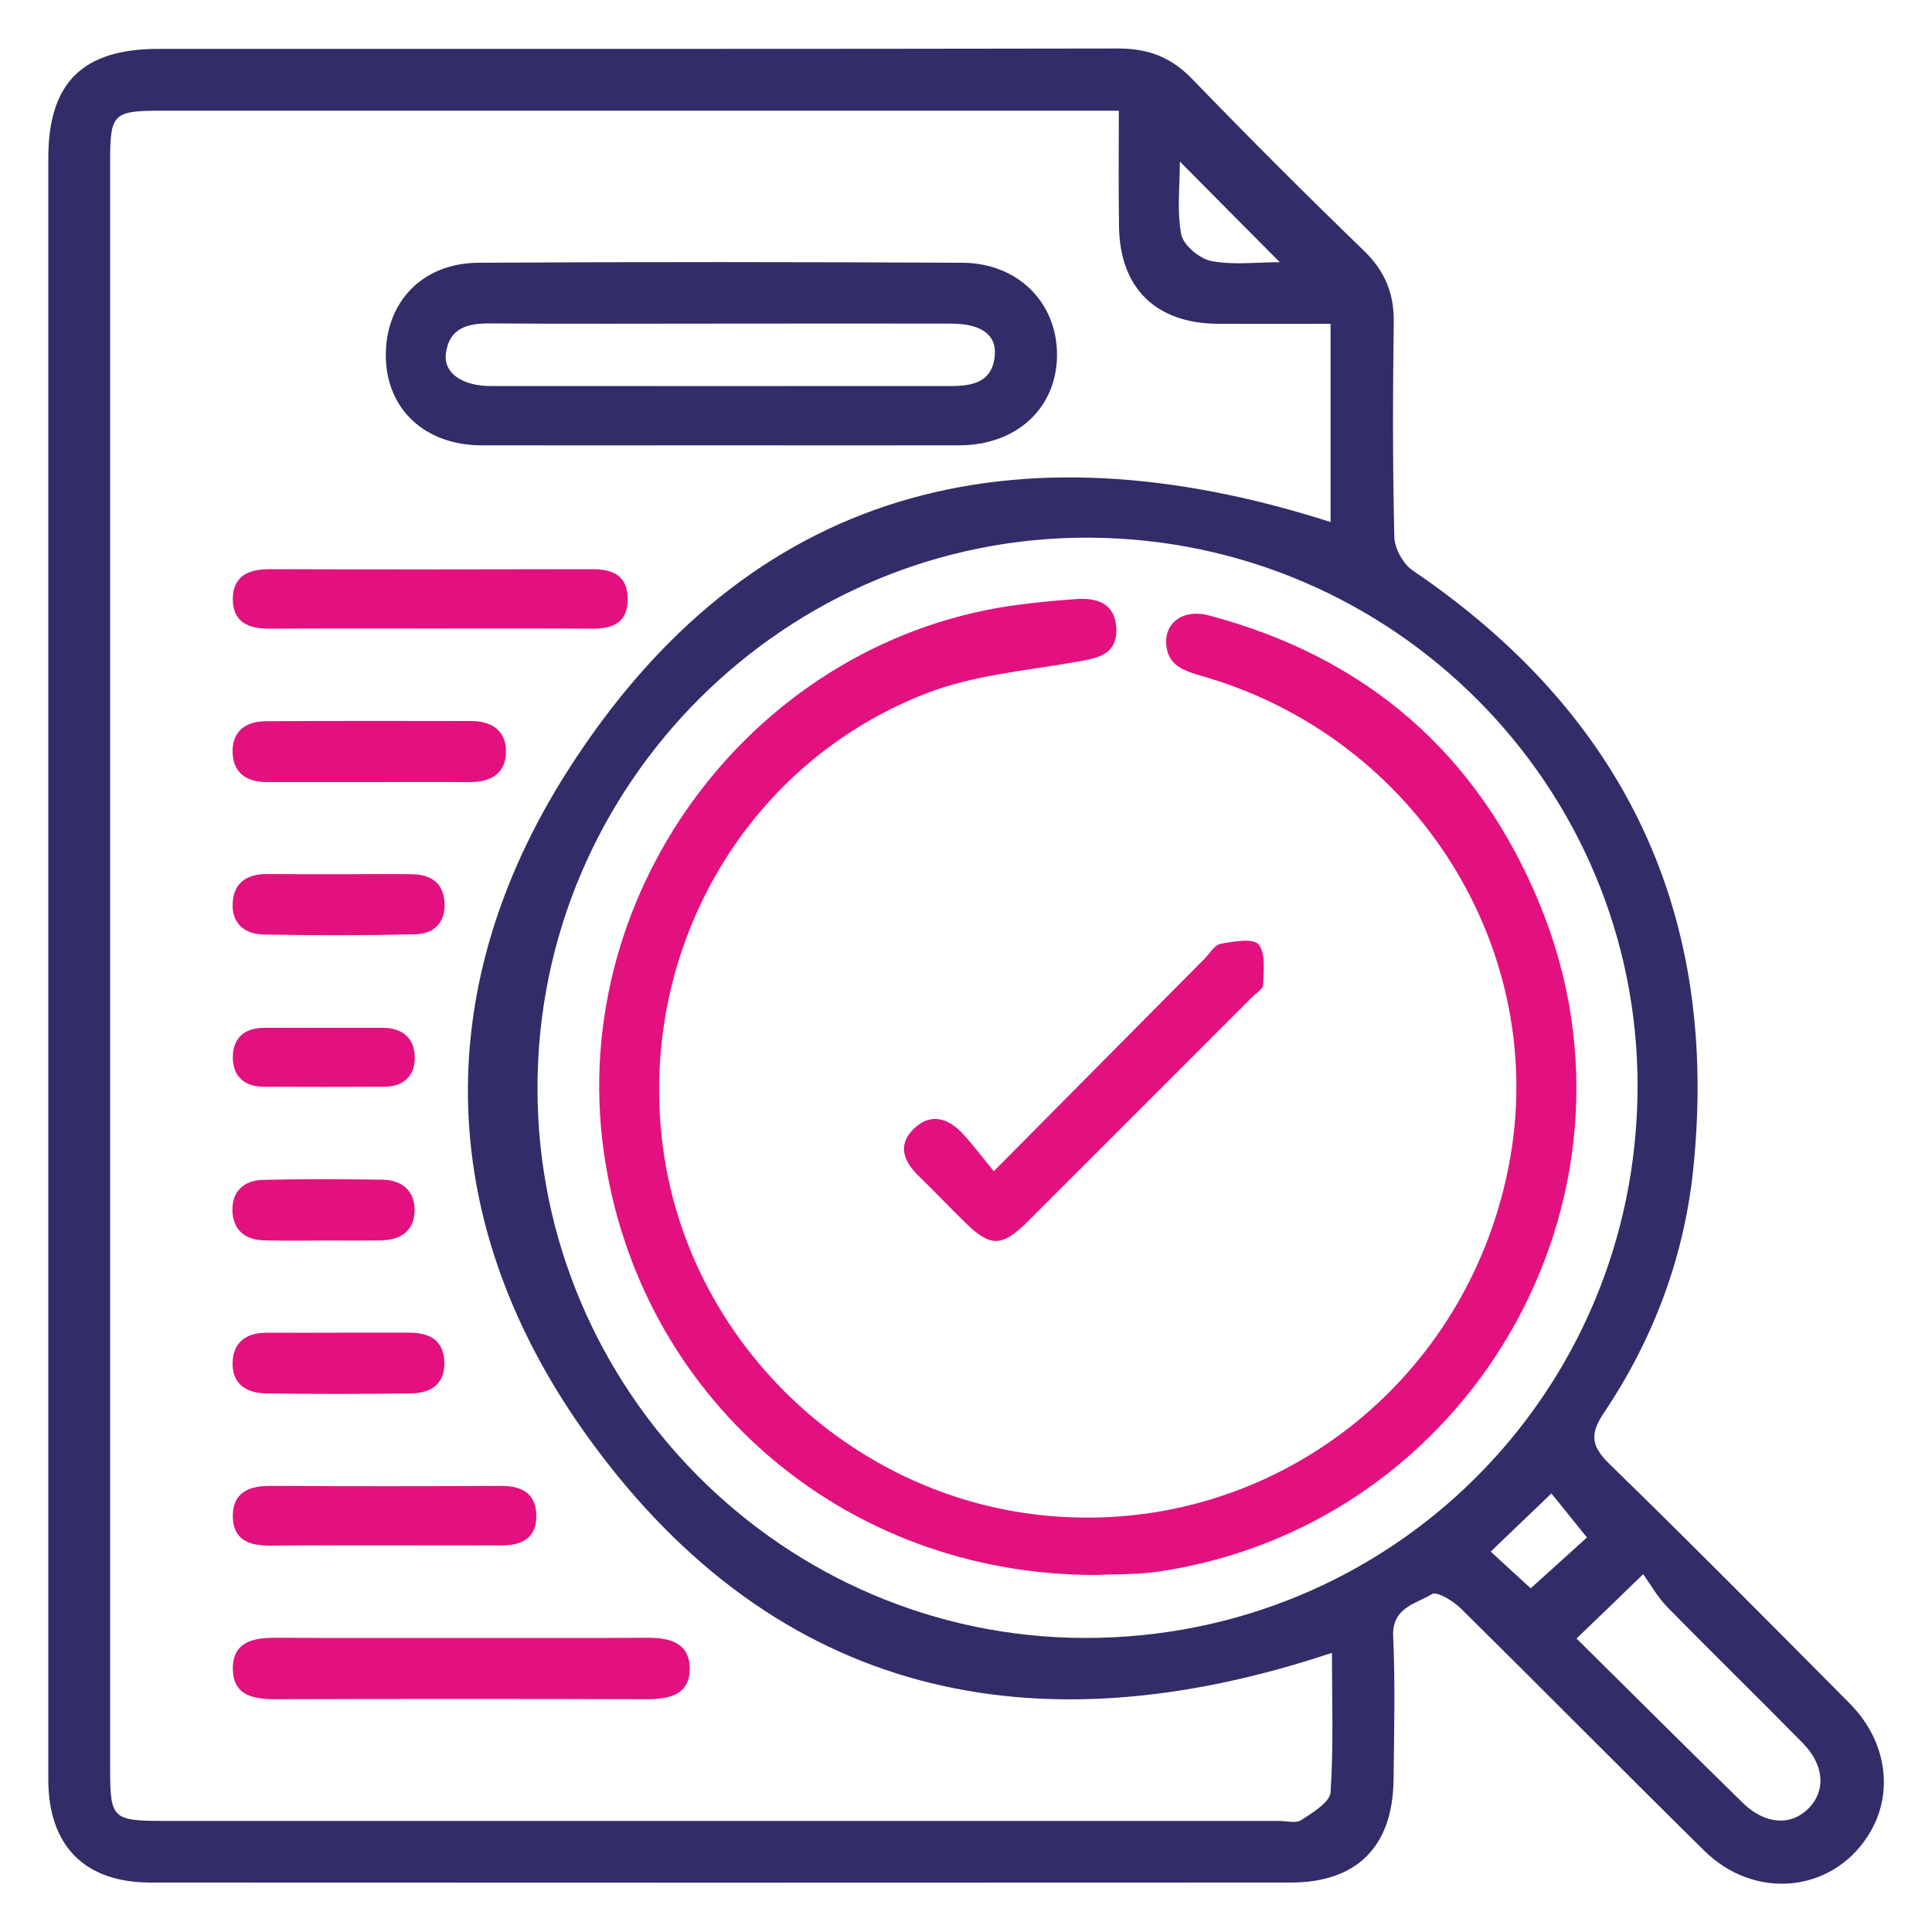 <svg xmlns="http://www.w3.org/2000/svg" xmlns:xlink="http://www.w3.org/1999/xlink" id="Layer_1" x="0px" y="0px" viewBox="0 0 100 100" style="enable-background:new 0 0 100 100;" xml:space="preserve"><style type="text/css">	.st0{fill:#322C69;}	.st1{fill:#E3117F;}</style><g>	<path class="st0" d="M2.5,50c0-13.94,0-27.88,0-41.81c0-3.91,1.77-5.66,5.71-5.66c16.56,0,33.12,0.01,49.67-0.02   c1.55,0,2.73,0.45,3.81,1.56c2.92,3.02,5.89,5.99,8.91,8.91c1.07,1.04,1.56,2.19,1.54,3.68c-0.05,3.71-0.06,7.41,0.03,11.12   c0.01,0.6,0.45,1.4,0.94,1.74C84.15,37,89.04,47.38,87.63,60.62c-0.48,4.52-2.08,8.74-4.62,12.52c-0.78,1.16-0.6,1.77,0.34,2.68   c4.18,4.07,8.28,8.21,12.39,12.35c1.97,1.98,2.32,4.76,0.92,6.89c-1.9,2.92-5.86,3.29-8.45,0.73c-4.22-4.16-8.39-8.38-12.61-12.55   c-0.39-0.38-1.23-0.89-1.48-0.73c-0.83,0.51-2.08,0.68-2.01,2.2c0.11,2.47,0.05,4.94,0.02,7.41c-0.04,3.46-1.9,5.32-5.32,5.32   c-19.67,0.01-39.34,0.01-59.02,0c-3.41,0-5.29-1.9-5.29-5.34C2.5,78.07,2.5,64.03,2.5,50z M57.91,5.73c-0.75,0-1.29,0-1.83,0   c-15.92,0-31.83,0-47.75,0c-2.47,0-2.63,0.16-2.63,2.6c0,27.73,0,55.46,0,83.19c0,2.62,0.11,2.73,2.8,2.73c19.23,0,38.45,0,57.68,0   c0.4,0,0.89,0.14,1.17-0.04c0.59-0.39,1.48-0.92,1.52-1.44c0.16-2.4,0.07-4.82,0.07-7.22c-15.41,5.15-28.72,2.29-38.39-11   c-7.98-10.95-8.46-23.19-1.19-34.62c9.4-14.78,23.21-18.13,39.51-12.91c0-3.35,0-6.74,0-10.26c-2,0-3.92,0.01-5.83,0   c-3.21-0.02-5.07-1.84-5.12-5.02C57.89,9.8,57.91,7.88,57.91,5.73z M84.76,56.29c0.05-15.61-12.64-28.36-28.33-28.46   c-15.72-0.1-28.62,12.74-28.61,28.5c0,15.65,12.74,28.43,28.34,28.45C72,84.8,84.71,72.14,84.76,56.29z M81.6,84.81   c2.92,2.89,5.75,5.71,8.6,8.5c1.14,1.12,2.48,1.22,3.4,0.3c0.92-0.91,0.83-2.26-0.3-3.4c-2.32-2.36-4.69-4.67-7-7.03   c-0.5-0.51-0.87-1.17-1.25-1.7C83.71,82.78,82.76,83.7,81.6,84.81z M66.24,13.57c-1.76-1.77-3.43-3.45-5.17-5.21   c0,1.26-0.16,2.55,0.07,3.77c0.11,0.56,0.95,1.26,1.55,1.38C63.84,13.73,65.05,13.57,66.24,13.57z M79.23,82.21   c1.08-0.98,2.12-1.91,2.91-2.63c-0.72-0.89-1.35-1.68-1.84-2.28c-1.09,1.04-2.07,1.99-3.14,3.01   C77.84,80.94,78.56,81.6,79.23,82.21z"></path>	<path class="st0" d="M37.21,23.05c-4.1,0-8.2,0.01-12.3,0c-2.91-0.01-4.89-1.86-4.94-4.56c-0.05-2.82,1.86-4.87,4.79-4.89   c8.35-0.05,16.69-0.04,25.04,0c2.91,0.01,4.94,2.09,4.91,4.82c-0.03,2.71-2.09,4.62-5.05,4.63C45.51,23.06,41.36,23.05,37.21,23.05   z M37.51,16.75c-4.05,0-8.1,0.02-12.15-0.01c-1.16-0.01-2.11,0.24-2.28,1.55c-0.13,1.01,0.83,1.69,2.31,1.69   c7.95,0.01,15.9,0,23.85,0c1.12,0,2.13-0.21,2.25-1.58c0.1-1.08-0.71-1.65-2.28-1.65C45.31,16.74,41.41,16.75,37.51,16.75z"></path>	<path class="st1" d="M24.02,84.78c3.16,0,6.32,0.01,9.48-0.01c1.15-0.01,2.2,0.26,2.2,1.6c0,1.34-1.04,1.58-2.2,1.58   c-6.42-0.02-12.84-0.02-19.26,0c-1.15,0-2.18-0.2-2.19-1.58c0-1.39,1.05-1.6,2.19-1.6C17.5,84.79,20.76,84.78,24.02,84.78z"></path>	<path class="st1" d="M22.26,32.53c-2.76,0-5.53-0.01-8.29,0.01c-1.08,0.01-1.91-0.31-1.92-1.52c0-1.19,0.79-1.56,1.89-1.56   c5.58,0.02,11.15,0.01,16.73,0c1.1,0,1.84,0.37,1.82,1.6c-0.02,1.17-0.77,1.48-1.79,1.48C27.88,32.52,25.07,32.53,22.26,32.53z"></path>	<path class="st1" d="M19.86,79.99c-1.97,0-3.95-0.01-5.92,0.01c-1.09,0.01-1.9-0.34-1.89-1.55c0.01-1.19,0.82-1.54,1.91-1.54   c4,0.02,7.99,0.02,11.99,0c1.04,0,1.77,0.37,1.81,1.48c0.04,1.21-0.73,1.61-1.83,1.6C23.91,79.98,21.88,79.99,19.86,79.99z"></path>	<path class="st1" d="M19.15,40.48c-1.78,0-3.55,0-5.33,0c-1.04,0-1.75-0.45-1.78-1.54c-0.03-1.1,0.69-1.6,1.71-1.61   c3.55-0.02,7.1-0.02,10.65-0.01c1.02,0,1.78,0.48,1.79,1.55c0.01,1.15-0.76,1.62-1.87,1.61C22.6,40.47,20.88,40.48,19.15,40.48z"></path>	<path class="st1" d="M17.65,45.25c1.23,0,2.47-0.02,3.7,0c0.97,0.02,1.61,0.46,1.66,1.49c0.05,1.05-0.58,1.6-1.52,1.62   c-2.62,0.06-5.23,0.06-7.85,0.01c-0.95-0.02-1.63-0.54-1.6-1.57c0.03-1.08,0.71-1.56,1.76-1.56   C15.08,45.25,16.36,45.25,17.65,45.25z"></path>	<path class="st1" d="M17.55,68.98c1.23,0,2.47-0.01,3.7,0c1.03,0.01,1.73,0.43,1.75,1.55c0.02,1.14-0.73,1.58-1.72,1.59   c-2.52,0.04-5.04,0.04-7.55,0c-1.01-0.02-1.74-0.52-1.69-1.63c0.05-1.08,0.77-1.52,1.81-1.51C15.09,68.99,16.32,68.98,17.55,68.98z   "></path>	<path class="st1" d="M16.78,64.21c-1.04,0-2.07,0.02-3.11-0.01c-0.98-0.02-1.61-0.53-1.64-1.53c-0.03-1.01,0.6-1.57,1.57-1.6   c2.07-0.05,4.14-0.04,6.21-0.01c0.96,0.02,1.64,0.55,1.65,1.54c0.01,1.07-0.68,1.58-1.72,1.6C18.76,64.22,17.77,64.21,16.78,64.21z   "></path>	<path class="st1" d="M16.74,53.2c1.03,0,2.07-0.01,3.1,0c1,0.01,1.61,0.54,1.63,1.52c0.01,0.99-0.6,1.53-1.6,1.53   c-2.07,0.01-4.14,0.01-6.2,0c-1,0-1.61-0.51-1.62-1.51c0-0.99,0.58-1.53,1.59-1.54C14.67,53.19,15.7,53.2,16.74,53.2z"></path>	<path class="st1" d="M56.78,81.52c-13.23,0.04-23.81-9.34-25.54-21.99c-1.86-13.57,7.97-26.55,21.63-28.25   c0.93-0.12,1.86-0.2,2.79-0.27c1.11-0.09,2.05,0.21,2.12,1.49c0.07,1.39-0.97,1.57-2.08,1.76c-2.61,0.46-5.33,0.68-7.76,1.63   c-9.5,3.69-15.03,13.53-13.6,23.69c1.4,9.88,9.56,17.76,19.52,18.84c11.51,1.25,21.95-6.51,24.22-18.01   c2.2-11.11-4.7-22.21-15.84-25.41c-0.97-0.28-1.84-0.56-1.88-1.73c-0.04-1.09,0.94-1.75,2.19-1.42c8.2,2.16,13.98,7.2,17.17,15.01   c6.21,15.19-3.67,32.21-19.92,34.51C58.63,81.51,57.44,81.48,56.78,81.52z"></path>	<path class="st1" d="M51.44,60.62c3.81-3.84,7.35-7.41,10.89-10.98c0.28-0.28,0.53-0.73,0.85-0.79c0.66-0.12,1.68-0.3,1.96,0.03   c0.38,0.46,0.26,1.38,0.24,2.1c-0.01,0.22-0.37,0.43-0.58,0.64c-3.87,3.87-7.74,7.75-11.61,11.61c-1.33,1.32-1.92,1.33-3.22,0.06   c-0.81-0.79-1.59-1.62-2.41-2.41c-0.77-0.75-1.13-1.6-0.28-2.44c0.88-0.87,1.81-0.57,2.57,0.26   C50.39,59.29,50.86,59.92,51.44,60.62z"></path></g></svg>